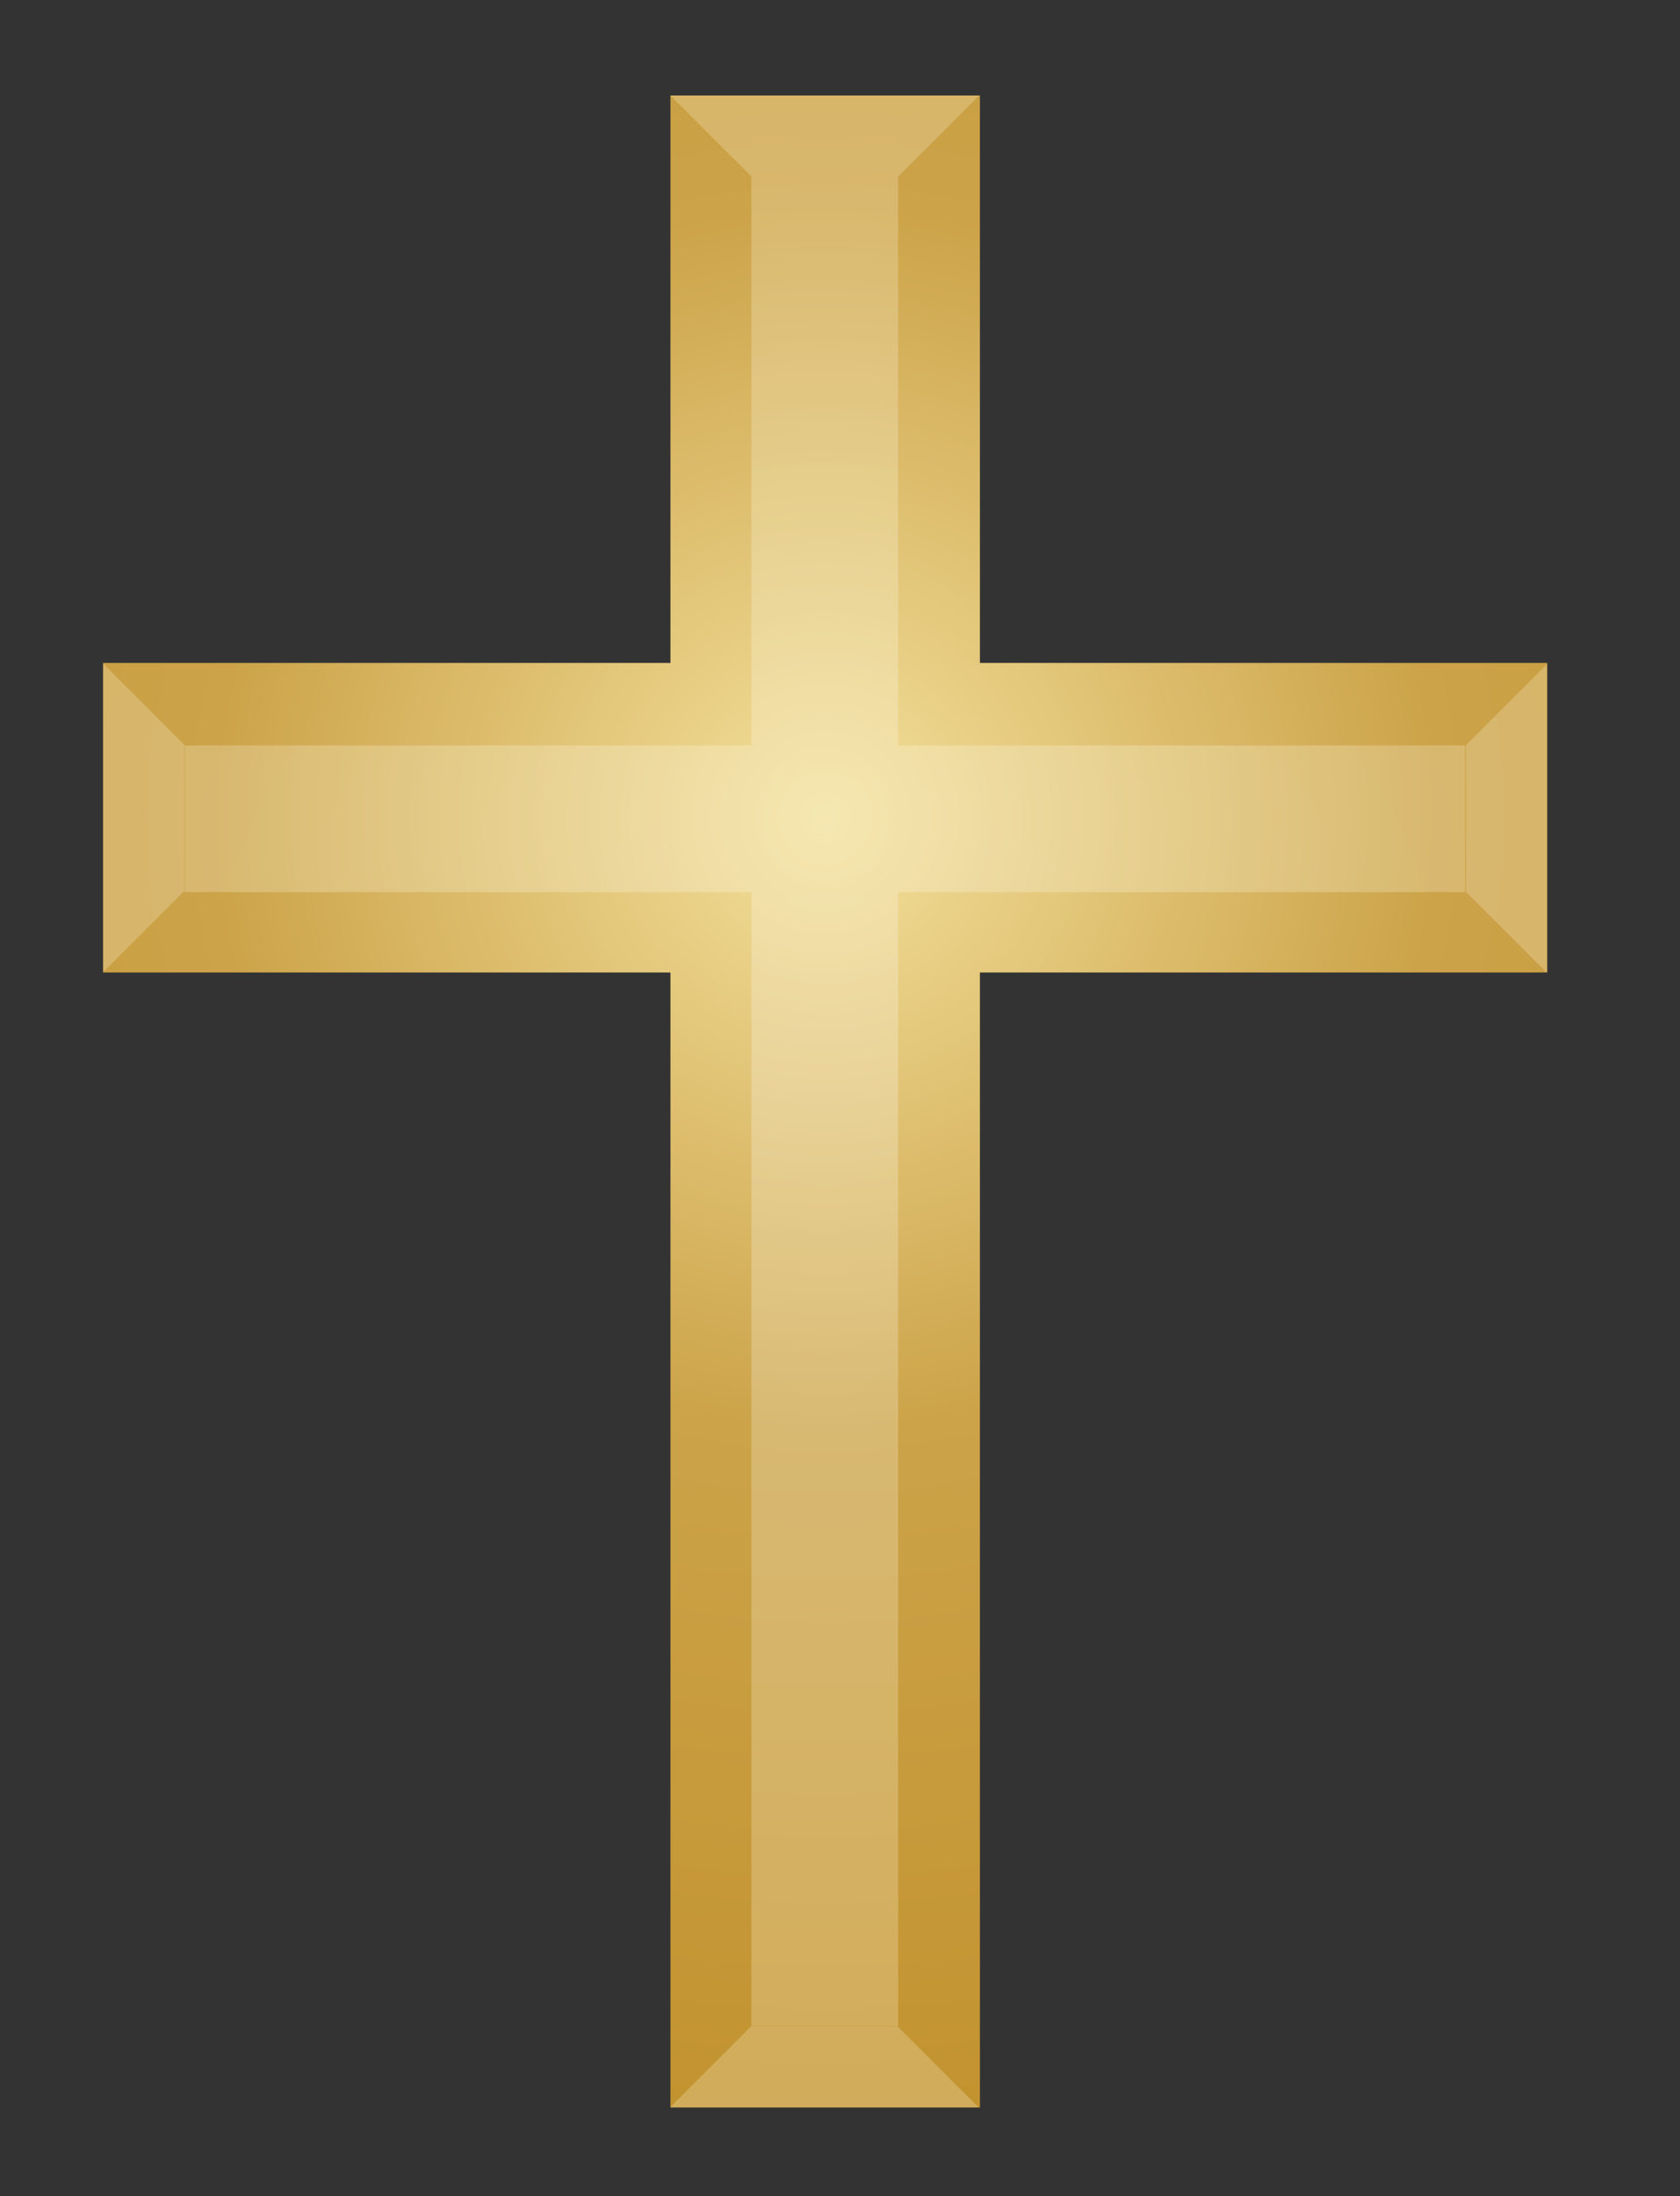 <?xml version="1.0" encoding="utf-8"?>
<svg xmlns="http://www.w3.org/2000/svg" width="805" height="1052" viewBox="130 50 805 1052">
  <rect x="130" y="50" width="805" height="1052" fill="#333333" stroke="none"/>
  <radialGradient id="a" cx="165.398" cy="880.277" r="642.569" gradientTransform="matrix(1 0 0 -1 360 1322)" gradientUnits="userSpaceOnUse">
    <stop offset="0" stop-color="#f3e09c"/>
    <stop offset=".456" stop-color="#cca349"/>
    <stop offset="1" stop-color="#c2922e"/>
  </radialGradient>
  <path fill="url(#a)" d="M871.396 367.579H599.542V95.726H451.253v271.853H179.399v148.283h271.854v543.711h148.289V515.862h271.854z"/>
  <radialGradient id="b" cx="255.316" cy="396.541" r="419.417" gradientTransform="translate(270 181.136)" gradientUnits="userSpaceOnUse">
    <stop offset="0" stop-color="#fff"/>
    <stop offset="1" stop-color="#fdfbe1"/>
  </radialGradient>
  <path fill="url(#b)" d="m489.901 1020.725-38.798 38.797h147.781l-38.8-38.797h-70.183zm70.455-886.058h-70.312V407.09H218.423v70.31h271.621v543.178h70.312v-543.18h271.696V407.09H560.356V134.667zm272.063 272.326v70.185l38.798 38.797v-147.78l-38.798 38.798zM179.416 515.695l38.798-38.797v-70.187l-38.798-38.797v147.781zM560.304 134.63l38.8-38.797H451.32l38.798 38.797h70.186z" opacity=".24"/>
</svg>